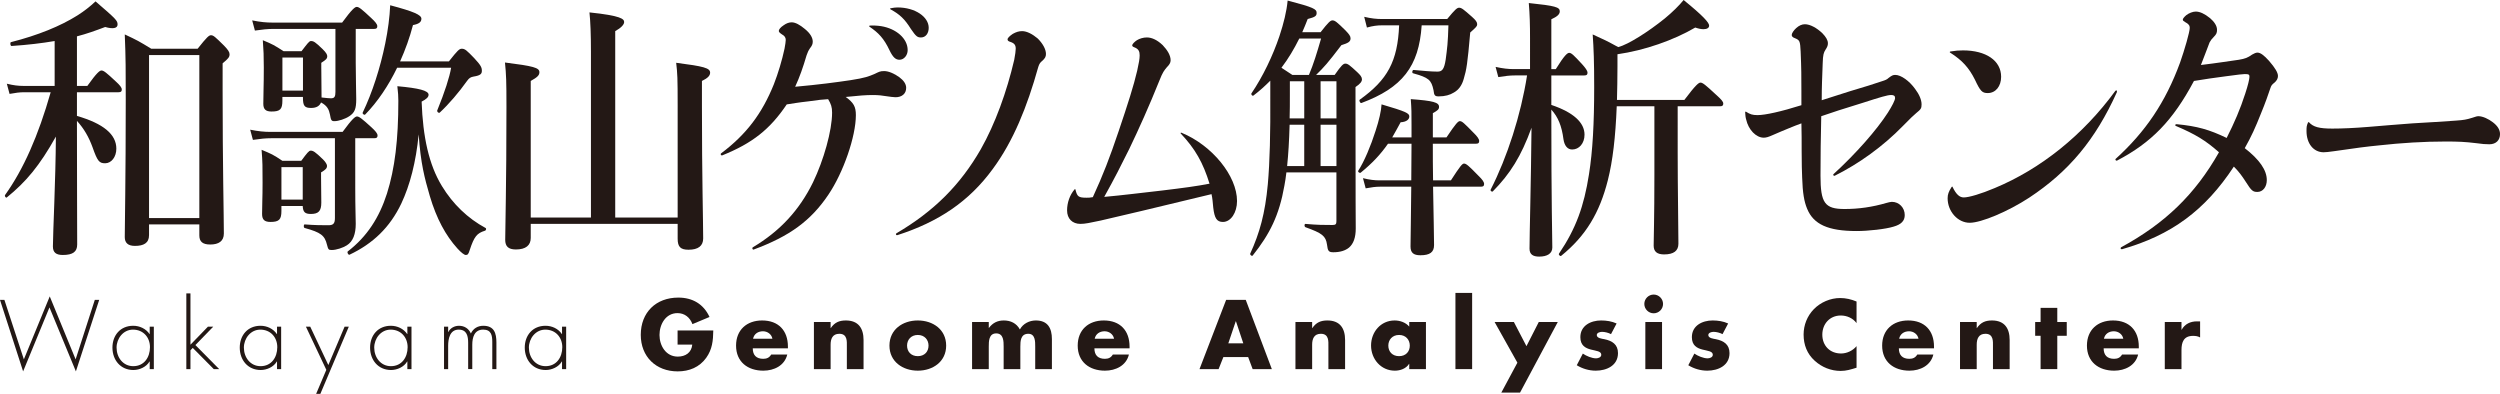 <?xml version="1.0" encoding="utf-8"?>
<!-- Generator: Adobe Illustrator 16.0.0, SVG Export Plug-In . SVG Version: 6.00 Build 0)  -->
<!DOCTYPE svg PUBLIC "-//W3C//DTD SVG 1.1//EN" "http://www.w3.org/Graphics/SVG/1.1/DTD/svg11.dtd">
<svg version="1.1" id="レイヤー_1" xmlns="http://www.w3.org/2000/svg" xmlns:xlink="http://www.w3.org/1999/xlink" x="0px"
	 y="0px" width="215.705px" height="33.985px" viewBox="0 0 215.705 33.985" enable-background="new 0 0 215.705 33.985"
	 xml:space="preserve">
<g>
	<path fill="#231815" d="M2.059,31.007l2.233-5.433l2.233,5.433l1.655-5.132h0.38l-2.011,6.169l-2.281-5.52l-2.273,5.52L0,25.875
		h0.38L2.059,31.007z"/>
	<path fill="#231815" d="M13.273,31.847h-0.356v-0.658h-0.016c-0.269,0.468-0.855,0.736-1.394,0.736
		c-1.109,0-1.806-0.863-1.806-1.932c0-1.069,0.689-1.885,1.79-1.885c0.563,0,1.101,0.254,1.41,0.713h0.016v-0.634h0.356V31.847z
		 M10.058,29.994c0,0.84,0.554,1.6,1.441,1.6c0.934,0,1.441-0.76,1.441-1.639c0-0.848-0.578-1.514-1.465-1.514
		C10.636,28.441,10.058,29.202,10.058,29.994z"/>
	<path fill="#231815" d="M16.434,29.74l1.504-1.552h0.459l-1.537,1.584l2.051,2.075h-0.467l-1.813-1.83l-0.198,0.206v1.624h-0.356
		v-6.533h0.356V29.74z"/>
	<path fill="#231815" d="M24.258,31.847h-0.356v-0.658h-0.016c-0.269,0.468-0.855,0.736-1.394,0.736
		c-1.109,0-1.806-0.863-1.806-1.932c0-1.069,0.689-1.885,1.79-1.885c0.563,0,1.101,0.254,1.41,0.713h0.016v-0.634h0.356V31.847z
		 M21.043,29.994c0,0.84,0.554,1.6,1.441,1.6c0.934,0,1.441-0.76,1.441-1.639c0-0.848-0.578-1.514-1.465-1.514
		C21.621,28.441,21.043,29.202,21.043,29.994z"/>
	<path fill="#231815" d="M26.396,28.188h0.373l1.56,3.31l1.402-3.31h0.364l-2.455,5.797h-0.364l0.879-2.075L26.396,28.188z"/>
	<path fill="#231815" d="M35.504,31.847h-0.356v-0.658h-0.016c-0.269,0.468-0.855,0.736-1.394,0.736
		c-1.109,0-1.806-0.863-1.806-1.932c0-1.069,0.689-1.885,1.79-1.885c0.563,0,1.101,0.254,1.41,0.713h0.016v-0.634h0.356V31.847z
		 M32.289,29.994c0,0.84,0.554,1.6,1.441,1.6c0.934,0,1.441-0.76,1.441-1.639c0-0.848-0.578-1.514-1.465-1.514
		C32.867,28.441,32.289,29.202,32.289,29.994z"/>
	<path fill="#231815" d="M38.665,28.648h0.016c0.167-0.342,0.531-0.539,0.919-0.539c0.467,0,0.839,0.237,1.029,0.665
		c0.198-0.436,0.602-0.665,1.069-0.665c0.943,0,1.133,0.641,1.133,1.441v2.297h-0.356v-2.345c0-0.562-0.087-1.062-0.784-1.062
		c-0.76,0-0.942,0.666-0.942,1.299v2.107h-0.356v-2.258c0-0.57-0.103-1.148-0.815-1.148c-0.768,0-0.911,0.801-0.911,1.395v2.012
		h-0.356v-3.659h0.356V28.648z"/>
	<path fill="#231815" d="M48.849,31.847h-0.356v-0.658h-0.016c-0.269,0.468-0.855,0.736-1.394,0.736
		c-1.109,0-1.806-0.863-1.806-1.932c0-1.069,0.689-1.885,1.79-1.885c0.563,0,1.101,0.254,1.41,0.713h0.016v-0.634h0.356V31.847z
		 M45.634,29.994c0,0.84,0.554,1.6,1.441,1.6c0.934,0,1.441-0.76,1.441-1.639c0-0.848-0.578-1.514-1.465-1.514
		C46.212,28.441,45.634,29.202,45.634,29.994z"/>
	<path fill="#231815" d="M61.544,28.513c-0.016,0.871-0.08,1.615-0.61,2.359c-0.586,0.816-1.465,1.172-2.463,1.172
		c-1.877,0-3.184-1.275-3.184-3.152c0-1.939,1.314-3.215,3.239-3.215c1.228,0,2.178,0.555,2.693,1.672l-1.473,0.617
		c-0.214-0.57-0.666-0.95-1.291-0.95c-1.021,0-1.552,0.974-1.552,1.885c0,0.927,0.555,1.868,1.576,1.868
		c0.673,0,1.188-0.348,1.251-1.037h-1.267v-1.219H61.544z"/>
	<path fill="#231815" d="M67.983,30.057H64.95c0,0.586,0.309,0.902,0.903,0.902c0.309,0,0.53-0.103,0.689-0.372h1.386
		c-0.229,0.959-1.141,1.395-2.067,1.395c-1.346,0-2.352-0.761-2.352-2.162c0-1.354,0.926-2.17,2.249-2.17
		c1.41,0,2.225,0.871,2.225,2.256V30.057z M66.645,29.226c-0.071-0.389-0.427-0.643-0.815-0.643c-0.42,0-0.768,0.223-0.855,0.643
		H66.645z"/>
	<path fill="#231815" d="M71.666,28.306h0.016c0.333-0.49,0.737-0.656,1.299-0.656c1.093,0,1.528,0.688,1.528,1.687v2.511h-1.441
		v-1.98c0-0.388,0.063-1.068-0.649-1.068c-0.586,0-0.752,0.436-0.752,0.941v2.107h-1.441v-4.063h1.441V28.306z"/>
	<path fill="#231815" d="M81.637,29.82c0,1.377-1.14,2.162-2.447,2.162c-1.298,0-2.447-0.777-2.447-2.162
		c0-1.387,1.14-2.17,2.447-2.17C80.497,27.65,81.637,28.433,81.637,29.82z M78.263,29.82c0,0.514,0.34,0.91,0.926,0.91
		c0.586,0,0.927-0.396,0.927-0.91c0-0.5-0.34-0.919-0.927-0.919C78.604,28.901,78.263,29.32,78.263,29.82z"/>
	<path fill="#231815" d="M85.312,28.291h0.016c0.341-0.451,0.76-0.641,1.283-0.641c0.586,0,1.093,0.237,1.386,0.775
		c0.277-0.507,0.824-0.775,1.378-0.775c1.03,0,1.386,0.673,1.386,1.607v2.59h-1.441v-1.941c0-0.419,0.016-1.107-0.594-1.107
		c-0.665,0-0.689,0.625-0.689,1.107v1.941h-1.441v-1.941c0-0.451,0-1.14-0.641-1.14c-0.642,0-0.642,0.688-0.642,1.14v1.941h-1.441
		v-4.063h1.441V28.291z"/>
	<path fill="#231815" d="M97.461,30.057h-3.033c0,0.586,0.309,0.902,0.903,0.902c0.309,0,0.53-0.103,0.689-0.372h1.386
		c-0.229,0.959-1.141,1.395-2.067,1.395c-1.346,0-2.352-0.761-2.352-2.162c0-1.354,0.926-2.17,2.249-2.17
		c1.41,0,2.225,0.871,2.225,2.256V30.057z M96.123,29.226c-0.071-0.389-0.427-0.643-0.815-0.643c-0.42,0-0.768,0.223-0.855,0.643
		H96.123z"/>
	<path fill="#231815" d="M105.555,30.809l-0.412,1.038h-1.647l2.297-5.972h1.694l2.25,5.972h-1.656l-0.388-1.038H105.555z
		 M106.64,27.72h-0.016l-0.642,1.901h1.291L106.64,27.72z"/>
	<path fill="#231815" d="M113.214,28.306h0.016c0.333-0.49,0.736-0.656,1.299-0.656c1.093,0,1.528,0.688,1.528,1.687v2.511h-1.44
		v-1.98c0-0.388,0.063-1.068-0.65-1.068c-0.586,0-0.752,0.436-0.752,0.941v2.107h-1.441v-4.063h1.441V28.306z"/>
	<path fill="#231815" d="M123.034,31.847h-1.441v-0.451h-0.016c-0.254,0.403-0.752,0.586-1.228,0.586
		c-1.204,0-2.052-1.006-2.052-2.17s0.832-2.162,2.035-2.162c0.468,0,0.959,0.174,1.26,0.53v-0.396h1.441V31.847z M119.787,29.82
		c0,0.514,0.341,0.91,0.927,0.91s0.926-0.396,0.926-0.91c0-0.5-0.34-0.919-0.926-0.919S119.787,29.32,119.787,29.82z"/>
	<path fill="#231815" d="M127.019,31.847h-1.441v-6.574h1.441V31.847z"/>
	<path fill="#231815" d="M128.958,27.785h1.664l1.084,2.082l1.062-2.082h1.64l-3.256,6.09h-1.615l1.387-2.582L128.958,27.785z"/>
	<path fill="#231815" d="M139.001,28.83c-0.223-0.119-0.531-0.198-0.776-0.198c-0.167,0-0.452,0.071-0.452,0.277
		c0,0.277,0.452,0.317,0.65,0.356c0.673,0.135,1.18,0.451,1.18,1.203c0,1.069-0.975,1.514-1.916,1.514
		c-0.578,0-1.148-0.167-1.64-0.468l0.522-1.006c0.293,0.206,0.784,0.411,1.141,0.411c0.182,0,0.451-0.086,0.451-0.309
		c0-0.316-0.451-0.332-0.902-0.451s-0.903-0.34-0.903-1.068c0-0.998,0.903-1.441,1.79-1.441c0.459,0,0.918,0.07,1.338,0.261
		L139.001,28.83z"/>
	<path fill="#231815" d="M143.491,26.224c0,0.443-0.364,0.808-0.808,0.808s-0.808-0.364-0.808-0.808s0.364-0.809,0.808-0.809
		S143.491,25.781,143.491,26.224z M143.404,31.847h-1.441v-4.063h1.441V31.847z"/>
	<path fill="#231815" d="M148.623,28.83c-0.222-0.119-0.53-0.198-0.776-0.198c-0.166,0-0.451,0.071-0.451,0.277
		c0,0.277,0.451,0.317,0.649,0.356c0.673,0.135,1.181,0.451,1.181,1.203c0,1.069-0.975,1.514-1.917,1.514
		c-0.578,0-1.148-0.167-1.64-0.468l0.523-1.006c0.293,0.206,0.783,0.411,1.141,0.411c0.182,0,0.451-0.086,0.451-0.309
		c0-0.316-0.451-0.332-0.903-0.451c-0.451-0.119-0.903-0.34-0.903-1.068c0-0.998,0.903-1.441,1.791-1.441
		c0.459,0,0.918,0.07,1.338,0.261L148.623,28.83z"/>
	<path fill="#231815" d="M160.187,27.878c-0.316-0.427-0.832-0.656-1.362-0.656c-0.95,0-1.592,0.729-1.592,1.654
		c0,0.943,0.649,1.624,1.616,1.624c0.506,0,1.014-0.245,1.338-0.634v1.861c-0.515,0.158-0.887,0.277-1.37,0.277
		c-0.831,0-1.624-0.316-2.241-0.879c-0.657-0.594-0.958-1.371-0.958-2.258c0-0.815,0.309-1.6,0.879-2.186
		c0.586-0.602,1.434-0.966,2.272-0.966c0.5,0,0.959,0.11,1.418,0.301V27.878z"/>
	<path fill="#231815" d="M166.87,30.057h-3.032c0,0.586,0.309,0.902,0.903,0.902c0.309,0,0.529-0.103,0.688-0.372h1.386
		c-0.229,0.959-1.141,1.395-2.066,1.395c-1.347,0-2.353-0.761-2.353-2.162c0-1.354,0.927-2.17,2.249-2.17
		c1.41,0,2.225,0.871,2.225,2.256V30.057z M165.532,29.226c-0.071-0.389-0.428-0.643-0.815-0.643c-0.42,0-0.769,0.223-0.855,0.643
		H165.532z"/>
	<path fill="#231815" d="M170.554,28.306h0.016c0.333-0.49,0.736-0.656,1.299-0.656c1.093,0,1.528,0.688,1.528,1.687v2.511h-1.44
		v-1.98c0-0.388,0.063-1.068-0.65-1.068c-0.586,0-0.752,0.436-0.752,0.941v2.107h-1.441v-4.063h1.441V28.306z"/>
	<path fill="#231815" d="M177.507,31.847h-1.441v-2.875h-0.467v-1.188h0.467v-1.221h1.441v1.221h0.816v1.188h-0.816V31.847z"/>
	<path fill="#231815" d="M184.54,30.057h-3.033c0,0.586,0.309,0.902,0.902,0.902c0.309,0,0.531-0.103,0.689-0.372h1.386
		c-0.229,0.959-1.141,1.395-2.067,1.395c-1.346,0-2.352-0.761-2.352-2.162c0-1.354,0.926-2.17,2.249-2.17
		c1.409,0,2.226,0.871,2.226,2.256V30.057z M183.201,29.226c-0.071-0.389-0.427-0.643-0.815-0.643c-0.42,0-0.768,0.223-0.855,0.643
		H183.201z"/>
	<path fill="#231815" d="M188.223,28.449h0.016c0.277-0.498,0.753-0.721,1.315-0.721h0.276v1.387
		c-0.198-0.111-0.388-0.135-0.61-0.135c-0.799,0-0.997,0.53-0.997,1.228v1.64h-1.441v-4.063h1.441V28.449z"/>
</g>
<g>
	<path fill="#231815" d="M6.639,10.905c0,4.252,0.021,8.885,0.021,10.192C6.66,21.714,6.297,22,5.42,22
		c-0.578,0-0.855-0.213-0.855-0.736c0-1.092,0.235-5.725,0.257-9.479c-1.411,2.519-2.565,3.896-4.233,5.25
		c-0.085,0.071-0.214-0.119-0.149-0.214c1.582-2.209,2.864-5.108,3.933-8.862H2.085c-0.385,0-0.749,0.048-1.261,0.143L0.589,7.223
		c0.577,0.143,1.005,0.19,1.432,0.19h2.694V3.54c-1.112,0.19-2.309,0.333-3.72,0.428c-0.107,0-0.15-0.309-0.043-0.333
		c2.33-0.594,4.254-1.378,5.729-2.305c0.599-0.38,1.111-0.784,1.561-1.211c1.795,1.544,1.902,1.663,1.902,1.996
		S9.738,2.519,9.076,2.329C8.263,2.637,7.473,2.922,6.639,3.136v4.276h0.898c0.813-1.14,1.069-1.331,1.218-1.331
		c0.192,0,0.428,0.19,1.24,0.951c0.342,0.309,0.513,0.522,0.513,0.689c0,0.166-0.064,0.237-0.278,0.237H6.639v2.043
		c2.288,0.665,3.399,1.592,3.399,2.827c0,0.713-0.427,1.259-0.962,1.259c-0.513,0-0.663-0.167-1.09-1.378
		c-0.32-0.879-0.727-1.592-1.347-2.281V10.905z M12.859,19.363v0.927c0,0.688-0.47,0.927-1.218,0.927
		c-0.62,0-0.876-0.285-0.876-0.761c0-1.045,0.085-5.037,0.085-11.879c0-2.495,0-3.563-0.085-5.606
		c1.069,0.499,1.24,0.594,2.287,1.235h3.998c0.812-1.022,0.983-1.165,1.154-1.165c0.214,0,0.363,0.143,1.133,0.903
		c0.342,0.356,0.47,0.547,0.47,0.737c0,0.237-0.085,0.356-0.599,0.784V7.84c0,6.343,0.107,10.857,0.107,12.307
		c0,0.665-0.449,0.95-1.176,0.95c-0.641,0-0.94-0.237-0.94-0.783v-0.951H12.859z M17.199,4.752h-4.34v14.064h4.34V4.752z"/>
	<path fill="#231815" d="M30.652,16.25c0,1.734,0.042,2.542,0.042,3.065c0,0.879-0.235,1.52-0.77,1.853
		c-0.342,0.214-0.898,0.403-1.304,0.403c-0.278,0-0.299-0.047-0.406-0.451c-0.192-0.807-0.535-1.068-1.924-1.449
		c-0.107-0.023-0.107-0.309,0-0.309c0.898,0.071,1.497,0.071,2.052,0.071c0.406,0,0.556-0.143,0.556-0.618v-6.889h-5.494
		c-0.47,0-0.941,0.047-1.582,0.143l-0.235-0.879c0.706,0.142,1.219,0.19,1.753,0.19h6.221c0.833-1.141,1.09-1.331,1.24-1.331
		c0.192,0,0.428,0.19,1.24,0.927c0.364,0.333,0.535,0.546,0.535,0.712c0,0.167-0.064,0.238-0.278,0.238h-1.646V16.25z M27.723,5.94
		c0,0.261,0.021,1.615,0.021,2.471c0.428,0.047,0.663,0.071,0.813,0.071c0.299,0,0.385-0.143,0.385-0.546V2.495h-5.366
		c-0.47,0-0.94,0.048-1.582,0.143l-0.235-0.879c0.705,0.143,1.218,0.19,1.753,0.19h6.007c0.855-1.164,1.112-1.354,1.261-1.354
		c0.192,0,0.428,0.19,1.24,0.95c0.363,0.333,0.534,0.546,0.534,0.713c0,0.166-0.064,0.237-0.278,0.237h-1.582v2.922
		c0,1.378,0.043,2.423,0.043,3.136c0,0.832-0.128,1.164-0.599,1.473c-0.342,0.238-0.941,0.428-1.283,0.428
		c-0.256,0-0.299-0.071-0.385-0.57c-0.085-0.427-0.235-0.76-0.77-1.045c-0.128,0.309-0.406,0.475-0.855,0.475
		c-0.556,0-0.706-0.167-0.706-0.879V8.363h-1.774v0.309c0,0.76-0.192,0.95-0.94,0.95c-0.492,0-0.706-0.19-0.706-0.665
		c0-1.021,0.042-1.402,0.042-3.136c0-1.069-0.021-1.401-0.085-2.352c0.855,0.356,0.983,0.428,1.796,0.951h1.539
		c0.535-0.689,0.663-0.879,0.813-0.879c0.235,0,0.363,0.071,1.004,0.689c0.342,0.333,0.406,0.499,0.406,0.618
		c0,0.214-0.107,0.309-0.513,0.57V5.94z M24.281,17.771v0.428c0,0.736-0.192,0.95-0.941,0.95c-0.513,0-0.727-0.19-0.727-0.688
		c0-0.951,0.042-1.307,0.042-2.685c0-1.425,0-1.782-0.085-2.851c0.855,0.356,0.983,0.404,1.796,0.951h1.625
		c0.513-0.689,0.663-0.879,0.813-0.879c0.214,0,0.385,0.095,1.069,0.76c0.214,0.214,0.342,0.428,0.342,0.547
		c0,0.213-0.107,0.333-0.513,0.57V15.3c0,0.452,0.021,1.307,0.021,2.186c0,0.713-0.235,0.975-0.898,0.975
		c-0.513,0-0.684-0.166-0.706-0.689H24.281z M26.12,14.421h-1.838v2.803h1.838V14.421z M26.141,4.966h-1.774v2.851h1.774V4.966z
		 M38.134,16.061c0.94,1.544,2.223,2.78,3.763,3.611c0.085,0.048,0.042,0.215-0.064,0.238c-0.684,0.213-0.919,0.498-1.304,1.662
		C40.421,21.929,40.357,22,40.186,22c-0.128,0-0.406-0.213-0.727-0.57c-1.005-1.115-1.796-2.564-2.373-4.513
		c-0.449-1.544-0.791-2.804-0.962-5.322c-0.235,2.399-0.749,4.371-1.497,5.963c-0.983,2.067-2.458,3.469-4.468,4.419
		c-0.107,0.048-0.235-0.213-0.15-0.285c1.667-1.283,2.715-2.922,3.378-4.989c0.684-2.162,0.983-4.657,0.983-8.006
		c0-0.428-0.021-0.666-0.086-1.259c1.86,0.166,2.694,0.38,2.694,0.736c0,0.214-0.192,0.38-0.599,0.594
		C36.488,11.808,37.001,14.208,38.134,16.061z M34.265,5.845c-0.749,1.544-1.689,2.946-2.758,4.039
		c-0.085,0.071-0.256-0.071-0.214-0.166c0.834-1.734,1.518-3.873,1.945-5.963c0.235-1.14,0.385-2.281,0.428-3.302
		c2.052,0.546,2.693,0.832,2.693,1.164c0,0.285-0.214,0.452-0.727,0.546C35.355,3.231,34.97,4.3,34.521,5.298h4.211
		c0.748-0.95,0.898-1.093,1.112-1.093c0.278,0,0.427,0.143,1.069,0.808c0.577,0.618,0.663,0.808,0.663,1.093
		c0,0.261-0.107,0.404-0.706,0.499c-0.256,0.047-0.385,0.119-0.556,0.356c-0.727,1.021-1.582,2.02-2.373,2.756
		c-0.085,0.071-0.256-0.071-0.214-0.19c0.642-1.568,1.069-2.898,1.197-3.683H34.265z"/>
	<path fill="#231815" d="M45.793,19.316v1.211c0,0.642-0.428,0.998-1.283,0.998c-0.663,0-0.919-0.285-0.919-0.832
		c0-1.14,0.107-4.537,0.107-11.451c0-2.233-0.021-2.804-0.128-3.849c2.458,0.309,2.971,0.452,2.971,0.832
		c0,0.262-0.149,0.428-0.748,0.76v11.784h5.195V4.467c0-1.473-0.043-2.613-0.128-3.397c2.736,0.285,2.993,0.57,2.993,0.832
		c0,0.214-0.256,0.499-0.77,0.784v16.084h5.387V9.1c0-2.376-0.021-2.78-0.128-3.683c2.394,0.309,2.929,0.452,2.929,0.855
		c0,0.261-0.214,0.475-0.706,0.712v2.233c0,5.963,0.107,10.002,0.107,11.356c0,0.642-0.428,0.974-1.261,0.974
		c-0.684,0-0.941-0.237-0.941-0.95v-1.282H45.793z"/>
	<path fill="#231815" d="M62.217,13.233c2.18-1.639,3.527-3.421,4.553-5.963c0.363-0.926,0.706-2.067,0.919-3.064
		c0.064-0.356,0.107-0.618,0.107-0.76c0-0.214-0.107-0.356-0.321-0.475c-0.214-0.143-0.278-0.214-0.278-0.309
		c0-0.119,0.149-0.309,0.406-0.475c0.256-0.19,0.492-0.261,0.705-0.261c0.321,0,0.706,0.214,1.133,0.57
		c0.47,0.38,0.684,0.76,0.684,1.093c0,0.213-0.064,0.356-0.235,0.57c-0.149,0.214-0.214,0.38-0.299,0.618
		c-0.299,1.022-0.599,1.877-0.983,2.708c2.095-0.19,3.506-0.38,4.789-0.57c1.24-0.19,1.582-0.333,2.031-0.522
		c0.406-0.19,0.492-0.261,0.855-0.261c0.385,0,0.876,0.214,1.304,0.522c0.385,0.285,0.599,0.594,0.599,0.927
		c0,0.499-0.363,0.808-0.919,0.808c-0.171,0-0.492-0.047-0.834-0.095c-0.278-0.047-0.62-0.095-1.133-0.095
		c-0.577,0-1.197,0.047-2.33,0.166c0.684,0.499,0.876,0.832,0.876,1.568c0,1.829-1.069,4.941-2.373,6.866
		c-1.518,2.257-3.356,3.587-6.435,4.728c-0.107,0.047-0.171-0.119-0.085-0.189c2.352-1.402,4.019-3.208,5.195-5.607
		c0.919-1.901,1.646-4.466,1.646-6.011c0-0.475-0.085-0.736-0.342-1.164c-0.427,0.023-0.898,0.071-1.71,0.19
		c-0.876,0.095-1.368,0.19-1.86,0.261c-1.454,2.162-2.972,3.35-5.558,4.396C62.217,13.447,62.132,13.305,62.217,13.233z
		 M75.044,2.209c0.235-0.023,0.684,0,0.983,0.048c1.304,0.214,2.288,1.069,2.288,2.067c0,0.451-0.321,0.832-0.706,0.832
		c-0.32,0-0.556-0.19-0.855-0.808c-0.492-1.045-0.962-1.521-1.731-2.043C74.979,2.257,74.979,2.233,75.044,2.209z M76.839,0.713
		c0.192-0.047,0.492-0.071,0.599-0.071c1.518,0,2.693,0.808,2.693,1.758c0,0.499-0.278,0.832-0.663,0.832
		c-0.299,0-0.427-0.071-0.876-0.737c-0.534-0.855-0.962-1.259-1.753-1.687C76.797,0.784,76.775,0.737,76.839,0.713z"/>
	<path fill="#231815" d="M77.356,20.123c3.228-1.9,5.494-4.157,7.269-7.246c1.24-2.186,2.245-4.965,2.886-7.721
		c0.085-0.452,0.128-0.784,0.128-0.95c0-0.309-0.107-0.476-0.47-0.594c-0.171-0.047-0.235-0.119-0.235-0.214
		c0-0.119,0.171-0.285,0.449-0.475c0.299-0.166,0.534-0.237,0.812-0.237c0.406,0,0.898,0.261,1.347,0.641
		c0.406,0.404,0.705,0.903,0.705,1.331c0,0.238-0.085,0.38-0.32,0.594c-0.15,0.119-0.257,0.238-0.342,0.523
		c-0.962,3.445-2.159,6.415-3.934,8.814c-2.052,2.804-4.682,4.562-8.23,5.702C77.313,20.314,77.249,20.195,77.356,20.123z"/>
	<path fill="#231815" d="M92.795,16.37c0.149,0.594,0.256,0.689,0.962,0.689c0.171,0,0.278,0,0.535-0.048
		c0.876-1.9,1.454-3.397,2.223-5.678c0.812-2.399,1.304-3.943,1.603-5.227c0.15-0.665,0.214-1.045,0.214-1.331
		c0-0.333-0.085-0.546-0.449-0.689c-0.128-0.047-0.192-0.095-0.192-0.166c0-0.119,0.192-0.309,0.406-0.452
		c0.235-0.143,0.556-0.237,0.855-0.237c0.449,0,0.919,0.237,1.368,0.665c0.406,0.428,0.684,0.879,0.684,1.307
		c0,0.214-0.107,0.38-0.342,0.618c-0.213,0.261-0.342,0.404-0.62,1.117c-0.898,2.233-1.774,4.182-2.608,5.916
		c-0.705,1.426-1.261,2.519-2.159,4.134c1.604-0.143,3.057-0.333,4.96-0.546c1.967-0.238,3.014-0.38,4.126-0.594
		c-0.556-1.806-1.24-3.017-2.48-4.324c-0.043-0.048,0-0.095,0.064-0.071c2.651,1.093,4.789,3.73,4.789,5.892
		c0,0.998-0.534,1.805-1.218,1.805c-0.535,0-0.727-0.333-0.834-1.235c-0.042-0.428-0.064-0.784-0.149-1.164
		c-2.01,0.475-3.741,0.903-6.029,1.449c-1.646,0.381-2.608,0.617-3.548,0.832c-0.898,0.189-1.326,0.285-1.732,0.285
		c-0.705,0-1.154-0.451-1.154-1.165c0-0.666,0.235-1.331,0.642-1.806C92.752,16.298,92.774,16.298,92.795,16.37z"/>
	<path fill="#231815" d="M110.993,14.873c-0.043,0.404-0.107,0.784-0.172,1.141c-0.449,2.566-1.261,4.182-2.736,6.034
		c-0.064,0.095-0.256-0.071-0.213-0.166c0.813-1.782,1.282-3.444,1.518-5.987c0.171-1.924,0.234-4.371,0.213-7.721V6.961
		c-0.448,0.451-0.918,0.879-1.453,1.283c-0.086,0.071-0.234-0.095-0.171-0.19c0.983-1.449,1.839-3.231,2.415-4.942
		c0.363-1.093,0.621-2.138,0.706-3.064c2.267,0.594,2.501,0.736,2.501,1.069c0,0.262-0.128,0.356-0.77,0.523
		c-0.149,0.404-0.32,0.784-0.471,1.14h1.582c0.685-0.879,0.855-1.021,1.026-1.021c0.214,0,0.385,0.143,1.112,0.855
		c0.32,0.333,0.448,0.499,0.448,0.689c0,0.285-0.171,0.404-0.791,0.594c-1.196,1.568-1.475,1.877-2.181,2.566h1.604
		c0.577-0.832,0.748-0.974,0.92-0.974c0.213,0,0.385,0.143,1.025,0.736c0.278,0.262,0.406,0.428,0.406,0.618
		c0,0.19-0.128,0.38-0.556,0.666v2.02c0,8.363,0.021,9.265,0.021,10.192c0,0.761-0.192,1.307-0.577,1.64
		c-0.32,0.262-0.77,0.404-1.348,0.404c-0.405,0-0.49-0.096-0.555-0.666c-0.107-0.736-0.406-0.975-1.86-1.496
		c-0.106-0.048-0.106-0.285,0-0.285c1.048,0.095,1.604,0.095,2.33,0.095c0.278,0,0.343-0.071,0.343-0.333v-4.205H110.993z
		 M112.104,3.326c-0.449,0.903-0.941,1.734-1.539,2.519c0.32,0.214,0.641,0.428,0.94,0.618h1.433
		c0.385-0.903,0.705-1.948,1.047-3.136H112.104z M112.532,14.326v-3.563h-1.262c-0.043,1.473-0.107,2.518-0.214,3.563H112.532z
		 M111.292,7.009v1.164c0,0.713,0,1.402-0.021,2.043h1.262V7.009H111.292z M115.312,7.009h-1.369v3.208h1.369V7.009z
		 M115.312,10.763h-1.369v3.563h1.369V10.763z M123.627,12.402c0,1.045,0,2.114,0.021,3.16h1.539
		c0.812-1.259,0.983-1.449,1.133-1.449c0.192,0,0.406,0.19,1.261,1.069c0.321,0.309,0.471,0.522,0.471,0.689
		c0,0.166-0.064,0.237-0.277,0.237h-4.126c0.042,2.542,0.085,4.3,0.085,5.037c0,0.618-0.363,0.879-1.176,0.879
		c-0.598,0-0.855-0.214-0.855-0.761c0-0.688,0.043-2.305,0.064-5.155h-2.693c-0.363,0-0.748,0.048-1.24,0.143l-0.234-0.879
		c0.577,0.143,1.004,0.19,1.432,0.19h2.736c0-0.546,0.021-2.138,0.021-3.16h-2.031c-0.662,0.95-1.367,1.687-2.352,2.495
		c-0.085,0.071-0.277-0.071-0.213-0.167c0.513-0.784,1.09-2.162,1.496-3.445c0.299-0.903,0.492-1.758,0.514-2.281
		c2.095,0.618,2.395,0.76,2.395,1.045c0,0.261-0.258,0.475-0.749,0.499c-0.257,0.475-0.491,0.903-0.727,1.307h1.667V10.81
		c0-1.117,0-1.378-0.064-2.257c1.945,0.143,2.438,0.285,2.438,0.665c0,0.214-0.107,0.309-0.534,0.546v2.091h1.176
		c0.812-1.212,1.005-1.402,1.154-1.402c0.192,0,0.363,0.167,1.176,0.998c0.321,0.309,0.491,0.546,0.491,0.712
		c0,0.167-0.064,0.238-0.277,0.238H123.627z M122.665,2.186c-0.235,3.563-1.689,5.393-5.195,6.7
		c-0.106,0.047-0.234-0.214-0.149-0.285c2.395-1.71,3.271-3.302,3.399-6.415h-1.496c-0.385,0-0.77,0.047-1.283,0.19l-0.235-0.926
		c0.599,0.142,1.048,0.19,1.497,0.19h5.664c0.685-0.832,0.855-0.974,1.027-0.974c0.213,0,0.385,0.143,1.111,0.784
		c0.32,0.285,0.449,0.451,0.449,0.641c0,0.167-0.064,0.238-0.6,0.713c-0.234,2.685-0.32,3.208-0.556,3.991
		c-0.149,0.546-0.427,0.95-0.854,1.188c-0.342,0.214-0.77,0.333-1.305,0.333c-0.32,0-0.406-0.071-0.449-0.522
		c-0.191-0.903-0.406-1.093-1.773-1.473c-0.107-0.024-0.064-0.285,0.043-0.285c0.813,0.071,1.496,0.143,2.073,0.143
		c0.405,0,0.577-0.214,0.705-1.045c0.128-0.974,0.192-1.425,0.235-2.946H122.665z"/>
	<path fill="#231815" d="M133.851,9.052c1.903,0.641,2.865,1.521,2.865,2.565c0,0.76-0.471,1.283-1.068,1.283
		c-0.385,0-0.663-0.309-0.748-0.879c-0.15-1.165-0.471-1.925-1.049-2.566c0,8.553,0.086,10.786,0.086,11.903
		c0,0.522-0.449,0.783-1.133,0.783c-0.534,0-0.834-0.189-0.834-0.688c0-1.164,0.129-5.75,0.172-10.43
		c-0.898,2.471-1.839,3.968-3.336,5.488c-0.085,0.071-0.234-0.048-0.191-0.143c1.432-2.804,2.607-6.438,3.143-9.86h-1.048
		c-0.428,0-0.855,0.048-1.433,0.143l-0.234-0.879c0.641,0.143,1.111,0.19,1.581,0.19h1.39V3.303c0-1.117-0.021-2.043-0.107-3.041
		c2.288,0.237,2.673,0.356,2.673,0.712c0,0.262-0.214,0.452-0.728,0.689v4.3h0.385c0.749-1.211,1.006-1.402,1.155-1.402
		c0.192,0,0.385,0.19,1.111,0.974c0.3,0.333,0.47,0.57,0.47,0.737c0,0.166-0.063,0.237-0.277,0.237h-2.844V9.052z M144.754,13.233
		c0,2.946,0.063,6.581,0.063,7.792c0,0.618-0.406,0.927-1.239,0.927c-0.62,0-0.897-0.262-0.897-0.76
		c0-0.595,0.063-2.377,0.063-6.059V9.171h-3.249c-0.107,2.661-0.342,4.704-0.77,6.391c-0.705,2.78-1.881,4.776-4.02,6.51
		c-0.086,0.07-0.256-0.096-0.191-0.19c1.453-2.138,2.158-4.086,2.586-6.842c0.32-1.996,0.449-4.396,0.449-7.531
		c0-2.209-0.043-3.302-0.129-4.538c1.048,0.475,1.197,0.546,2.202,1.093c0.855-0.214,2.608-1.331,4.019-2.471
		c0.663-0.546,1.24-1.116,1.625-1.592c1.668,1.354,2.202,1.948,2.202,2.209c0,0.19-0.171,0.309-0.491,0.309
		c-0.193,0-0.428-0.047-0.706-0.143c-1.86,1.093-4.382,1.972-6.712,2.305v1.045c0,1.045-0.021,1.996-0.043,2.898h5.814
		c0.983-1.307,1.24-1.497,1.39-1.497c0.192,0,0.427,0.19,1.347,1.045c0.449,0.404,0.62,0.594,0.62,0.76
		c0,0.167-0.064,0.238-0.278,0.238h-3.655V13.233z"/>
	<path fill="#231815" d="M155.427,7.769c0-1.14,0-1.853-0.064-3.326c-0.042-0.903-0.085-0.974-0.47-1.14
		c-0.214-0.071-0.3-0.167-0.3-0.285c0-0.143,0.172-0.404,0.385-0.594c0.236-0.214,0.492-0.333,0.749-0.333
		c0.448,0,1.026,0.309,1.518,0.784c0.3,0.309,0.47,0.594,0.47,0.855c0,0.19-0.042,0.309-0.213,0.57
		c-0.15,0.238-0.214,0.428-0.235,1.141c-0.043,1.188-0.085,2.02-0.085,3.207c0.533-0.166,1.218-0.38,2.458-0.784
		c1.282-0.38,2.052-0.618,2.736-0.855c0.3-0.095,0.427-0.143,0.577-0.285c0.277-0.214,0.385-0.261,0.577-0.261
		c0.491,0,1.218,0.522,1.71,1.211c0.363,0.476,0.557,0.951,0.557,1.331c0,0.356-0.064,0.428-0.471,0.76
		c-0.299,0.261-0.406,0.356-1.154,1.117c-1.689,1.734-3.763,3.231-5.857,4.276c-0.107,0.047-0.193-0.071-0.107-0.143
		c1.945-1.782,3.72-3.801,4.682-5.298c0.363-0.57,0.62-1.069,0.62-1.259s-0.106-0.261-0.342-0.261c-0.321,0-0.94,0.19-2.416,0.665
		c-1.71,0.523-2.8,0.879-3.612,1.164c-0.043,1.854-0.064,3.421-0.064,5.132c0,2.352,0.363,2.875,2.074,2.875
		c1.218,0,2.394-0.167,3.612-0.523c0.171-0.047,0.363-0.095,0.47-0.095c0.621,0,1.112,0.499,1.112,1.141
		c0,0.499-0.3,0.808-0.962,0.998c-0.685,0.214-2.181,0.38-3.186,0.38c-2.459,0-3.72-0.57-4.275-1.924
		c-0.257-0.618-0.385-1.354-0.428-2.685c-0.021-0.546-0.043-1.212-0.043-2.281c0-0.808,0-1.616-0.021-2.4
		c-0.363,0.119-0.727,0.285-1.154,0.452c-0.385,0.143-0.77,0.333-1.347,0.57c-0.32,0.143-0.534,0.214-0.748,0.214
		c-0.663,0-1.325-0.689-1.518-1.568c-0.043-0.119-0.086-0.428-0.086-0.618c0-0.071,0.043-0.071,0.086-0.047
		c0.342,0.214,0.534,0.285,0.983,0.285c0.662,0,2.052-0.309,3.783-0.855V7.769z"/>
	<path fill="#231815" d="M168.472,16.132c0.32,0.665,0.62,0.903,0.963,0.903c0.448,0,1.496-0.309,2.672-0.808
		c3.998-1.663,7.631-4.585,10.41-8.387c0.086-0.095,0.172-0.024,0.129,0.119c-1.859,4.11-4.147,6.842-7.568,9.1
		c-1.816,1.187-4.125,2.162-5.13,2.162c-1.026,0-1.903-0.975-1.903-2.114c0-0.333,0.086-0.57,0.343-0.974
		C168.429,16.084,168.45,16.084,168.472,16.132z M168.28,4.443c0.47-0.071,0.705-0.095,1.09-0.095c1.988,0,3.292,0.879,3.292,2.281
		c0,0.808-0.47,1.401-1.154,1.401c-0.491,0-0.642-0.166-1.112-1.164c-0.513-1.021-1.09-1.663-2.137-2.328
		C168.216,4.514,168.216,4.467,168.28,4.443z"/>
	<path fill="#231815" d="M182.544,13.708c2.564-2.328,4.297-4.87,5.559-8.315c0.385-1.093,0.833-2.637,0.833-2.993
		c0-0.19-0.085-0.333-0.406-0.499c-0.149-0.095-0.192-0.119-0.192-0.214c0-0.071,0.107-0.214,0.299-0.38
		c0.215-0.167,0.557-0.309,0.813-0.309c0.363,0,0.77,0.19,1.24,0.57c0.363,0.309,0.599,0.665,0.599,0.998
		c0,0.262-0.042,0.38-0.3,0.642c-0.17,0.167-0.234,0.261-0.342,0.452c-0.277,0.689-0.491,1.33-0.748,1.948
		c1.39-0.166,2.416-0.333,3.271-0.451c0.555-0.095,0.748-0.167,1.154-0.452c0.17-0.095,0.32-0.166,0.449-0.166
		c0.256,0,0.555,0.214,1.004,0.712c0.535,0.618,0.77,1.022,0.77,1.307c0,0.213-0.106,0.404-0.299,0.57
		c-0.214,0.167-0.278,0.238-0.363,0.499c-0.129,0.404-0.449,1.307-0.813,2.186c-0.471,1.188-0.813,1.948-1.39,2.97
		c1.282,0.998,1.902,1.9,1.902,2.756c0,0.594-0.342,1.021-0.812,1.021c-0.385,0-0.514-0.095-1.006-0.879
		c-0.32-0.499-0.598-0.879-1.025-1.307c-2.502,3.802-5.408,5.916-9.642,7.128c-0.128,0.023-0.171-0.096-0.085-0.166
		c3.762-2.044,6.37-4.539,8.443-8.197c-1.154-1.021-2.01-1.544-3.74-2.281c-0.064-0.047-0.043-0.143,0.085-0.143
		c1.774,0.167,2.843,0.476,4.318,1.188c0.663-1.307,1.176-2.495,1.603-3.825c0.236-0.713,0.364-1.259,0.364-1.449
		c0-0.19-0.043-0.238-0.406-0.238c-0.171,0-0.556,0.047-1.625,0.19c-0.919,0.119-1.902,0.261-2.757,0.404
		c-1.818,3.421-3.678,5.322-6.628,6.866C182.565,13.898,182.479,13.78,182.544,13.708z"/>
	<path fill="#231815" d="M199.223,10.549c0.364,0.404,0.876,0.546,2.01,0.546c0.854,0,1.902-0.047,3.078-0.143
		c1.497-0.119,2.501-0.214,3.849-0.309c1.367-0.071,2.672-0.166,3.74-0.237c0.705-0.047,0.92-0.095,1.39-0.238
		c0.343-0.119,0.449-0.143,0.556-0.143c0.363,0,0.877,0.238,1.24,0.523c0.406,0.309,0.62,0.642,0.62,1.021
		c0,0.523-0.343,0.879-0.919,0.879c-0.343,0-0.621-0.023-1.133-0.095c-0.984-0.119-1.561-0.143-2.651-0.143
		c-1.86,0-3.784,0.119-5.729,0.333c-0.983,0.095-2.116,0.238-3.869,0.499c-0.492,0.071-0.748,0.095-0.92,0.095
		c-0.876,0-1.475-0.76-1.475-1.829c0-0.309,0-0.452,0.129-0.736C199.159,10.525,199.181,10.525,199.223,10.549z"/>
</g>
<g>
</g>
<g>
</g>
<g>
</g>
<g>
</g>
<g>
</g>
<g>
</g>
</svg>
